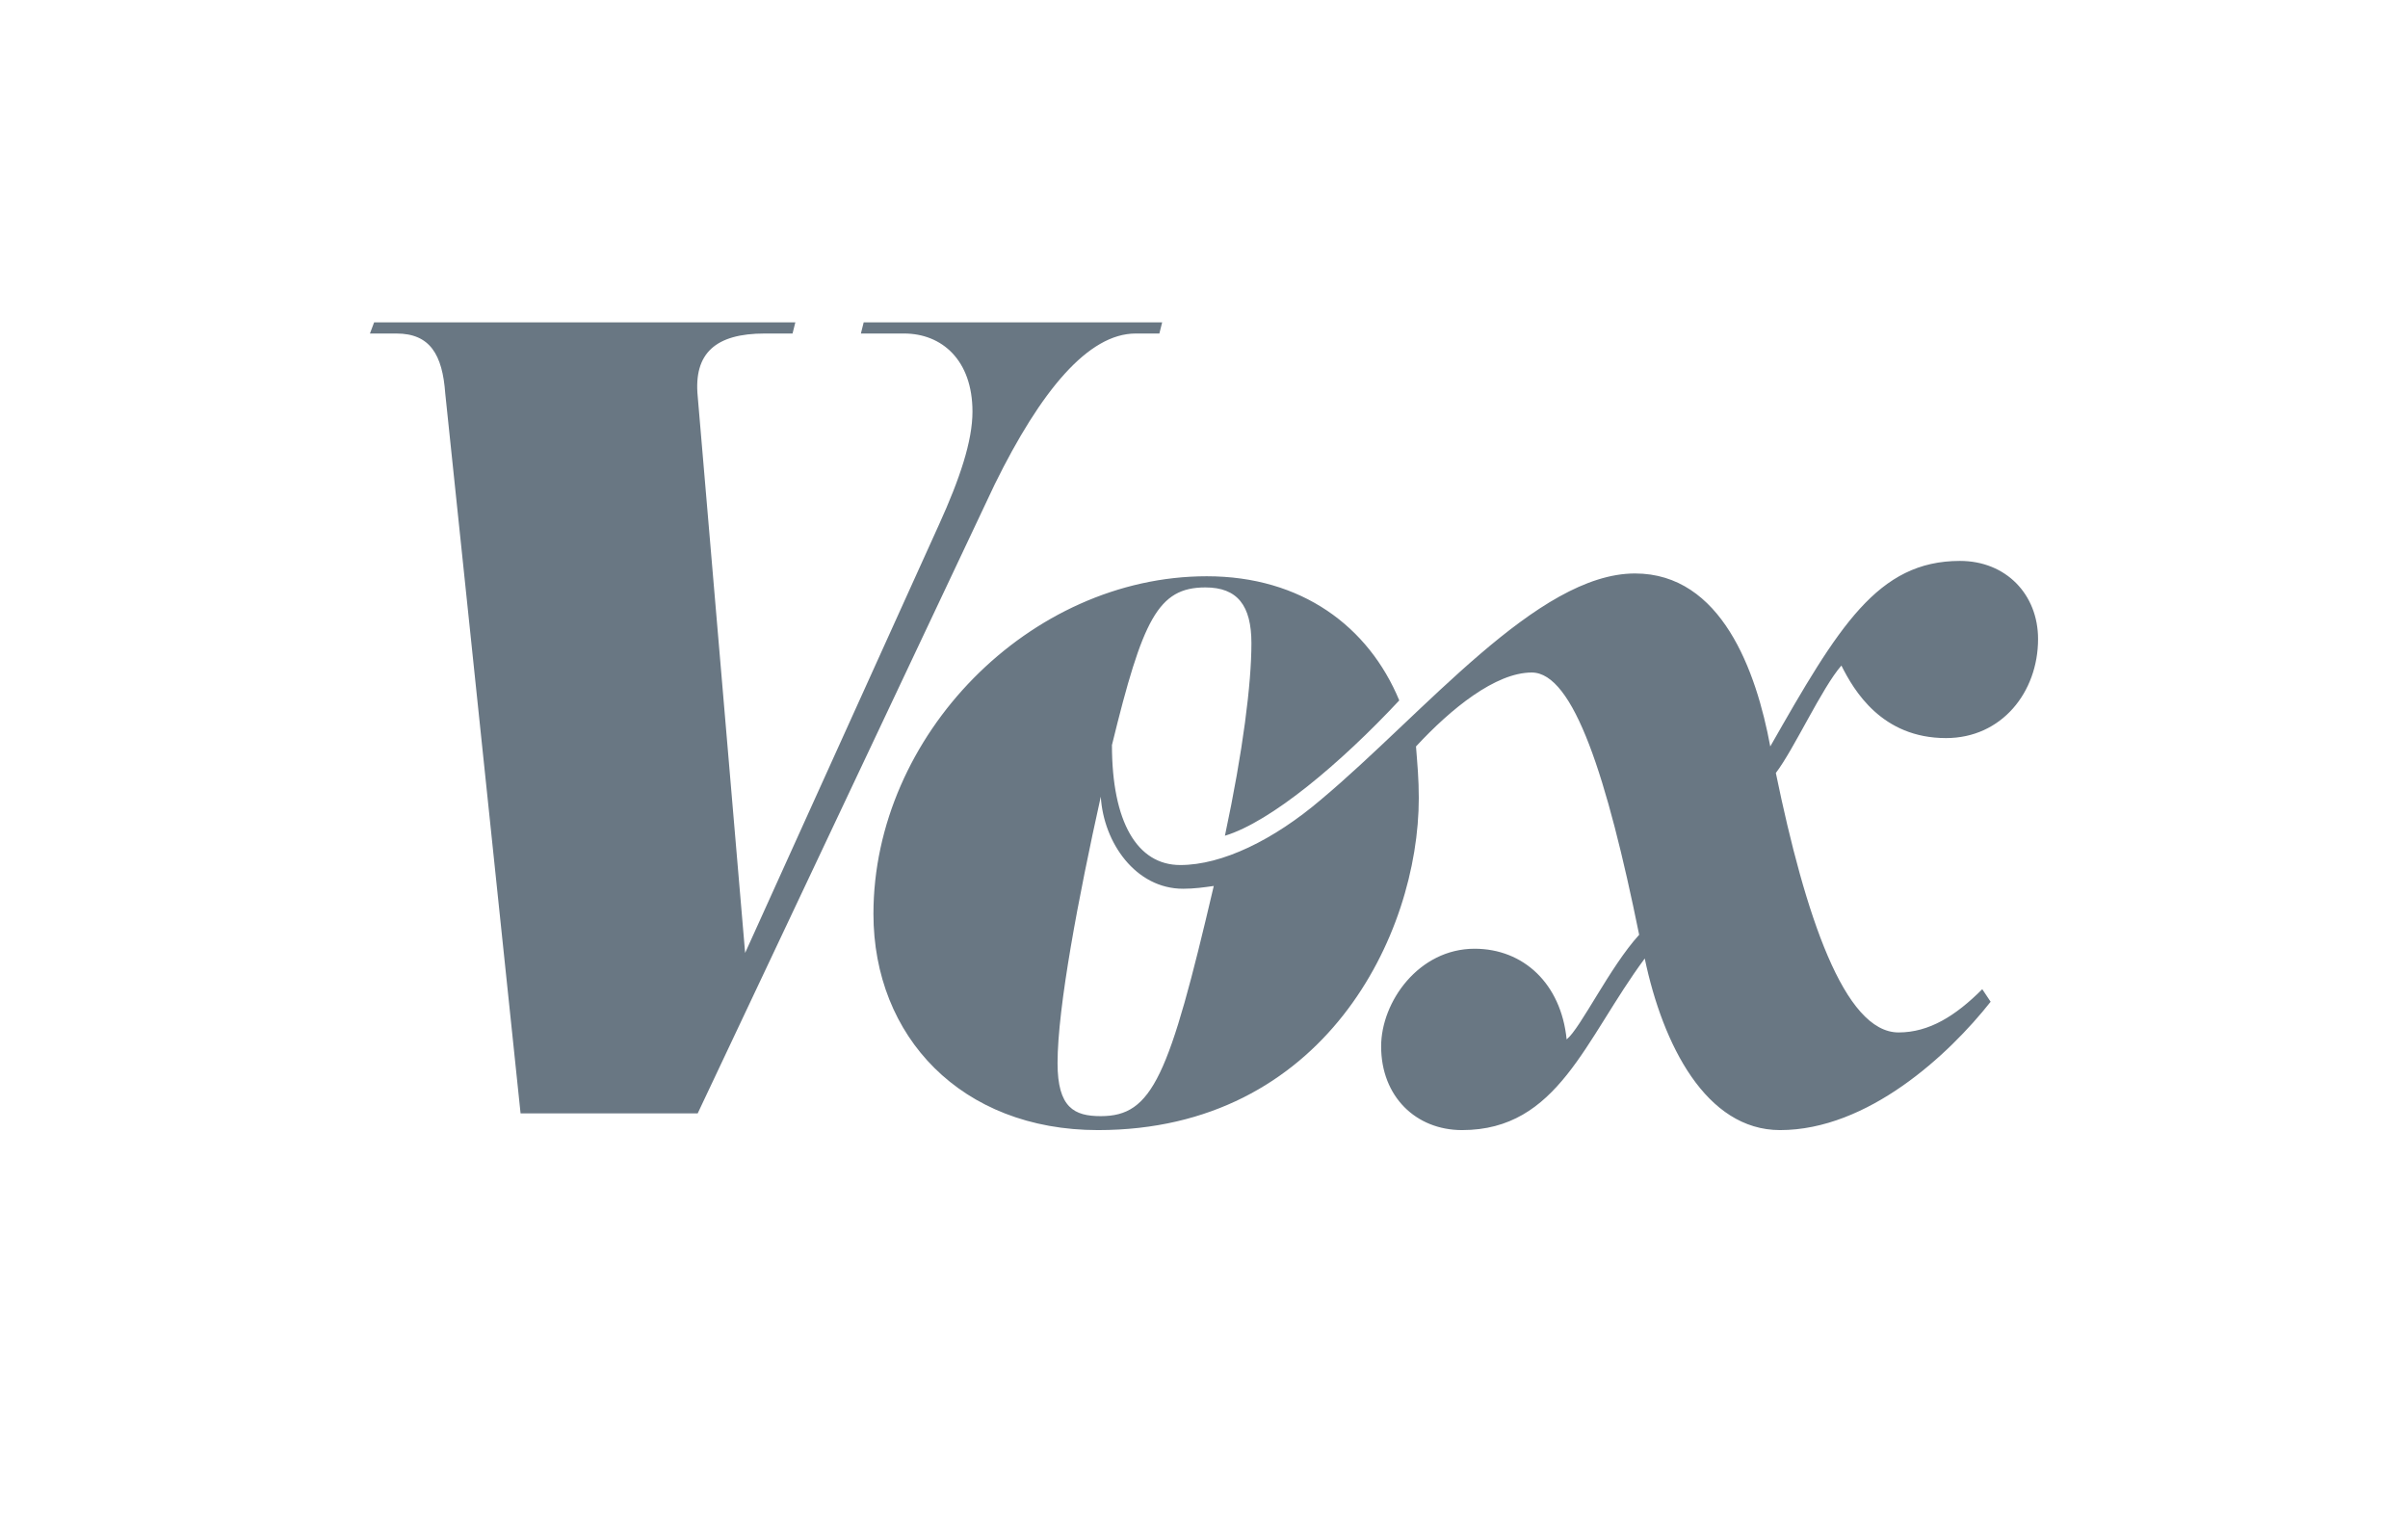 <?xml version="1.0" encoding="UTF-8"?>
<svg width="328px" height="208px" viewBox="0 0 328 208" version="1.1" xmlns="http://www.w3.org/2000/svg" xmlns:xlink="http://www.w3.org/1999/xlink">
    <title>Vox-logo</title>
    <g id="Vox-logo" stroke="none" stroke-width="1" fill="none" fill-rule="evenodd">
        <path d="M154.691,45.42 L157.921,45.42 L158.301,43.9 L117.644,43.9 L117.264,45.42 L123.154,45.42 C128.283,45.42 132.463,49.03 132.463,56.059 C132.463,60.049 130.753,65.178 127.903,71.447 L101.496,129.772 L95.036,53.969 C94.466,48.08 97.506,45.42 104.155,45.42 L107.955,45.42 L108.335,43.9 L50.96,43.9 L50.39,45.42 L54,45.42 C58.56,45.42 60.269,48.27 60.649,53.589 L70.908,151.62 L95.036,151.62 L135.503,65.938 C141.772,53.209 148.231,45.42 154.691,45.42 Z M149.941,152 C146.332,152 144.052,150.86 144.052,144.781 C144.052,137.182 146.902,122.173 149.941,108.494 C150.321,114.764 154.691,121.033 161.15,121.033 C162.67,121.033 164,120.843 165.33,120.653 C159.25,146.681 156.971,152 149.941,152 Z M265.071,100.515 C272.67,100.515 277.61,94.245 277.61,87.026 C277.61,80.947 273.24,76.387 266.971,76.387 C255.762,76.387 250.442,85.316 241.133,101.655 C239.233,91.396 234.484,78.097 222.705,78.097 C209.406,78.097 194.017,97.095 179.959,108.874 C173.499,114.384 166.47,117.803 160.77,117.803 C154.881,117.803 151.461,111.914 151.461,101.465 C155.641,84.366 157.731,79.997 164.19,79.997 C168.56,79.997 170.459,82.466 170.459,87.596 C170.459,93.106 169.32,102.225 166.85,113.814 C173.119,111.914 182.618,103.935 190.598,95.385 C186.418,85.316 177.299,78.477 164.38,78.477 C140.252,78.477 118.974,100.135 118.974,124.453 C118.974,141.171 130.943,153.9 149.561,153.9 C180.339,153.9 193.257,127.302 193.257,108.684 C193.257,106.024 193.067,104.125 192.877,101.655 C197.627,96.525 203.706,91.586 208.646,91.586 C214.345,91.586 218.905,105.834 223.275,127.302 C219.285,131.672 215.295,140.031 213.396,141.551 C212.636,133.952 207.506,129.202 200.857,129.202 C193.257,129.202 188.128,136.422 188.128,142.501 C188.128,149.34 192.877,153.9 199.147,153.9 C212.256,153.9 215.865,141.551 224.035,130.532 C226.504,142.311 232.394,153.9 242.463,153.9 C254.432,153.9 265.451,143.641 271.15,136.422 L270.01,134.712 C266.401,138.321 262.791,140.601 258.611,140.601 C251.202,140.601 245.883,124.643 241.893,105.264 C244.363,102.035 248.162,93.675 250.822,90.636 C252.532,94.055 256.332,100.515 265.071,100.515 Z" id="Shape" fill="#697783" fill-rule="nonzero"></path>
    </g>
</svg>